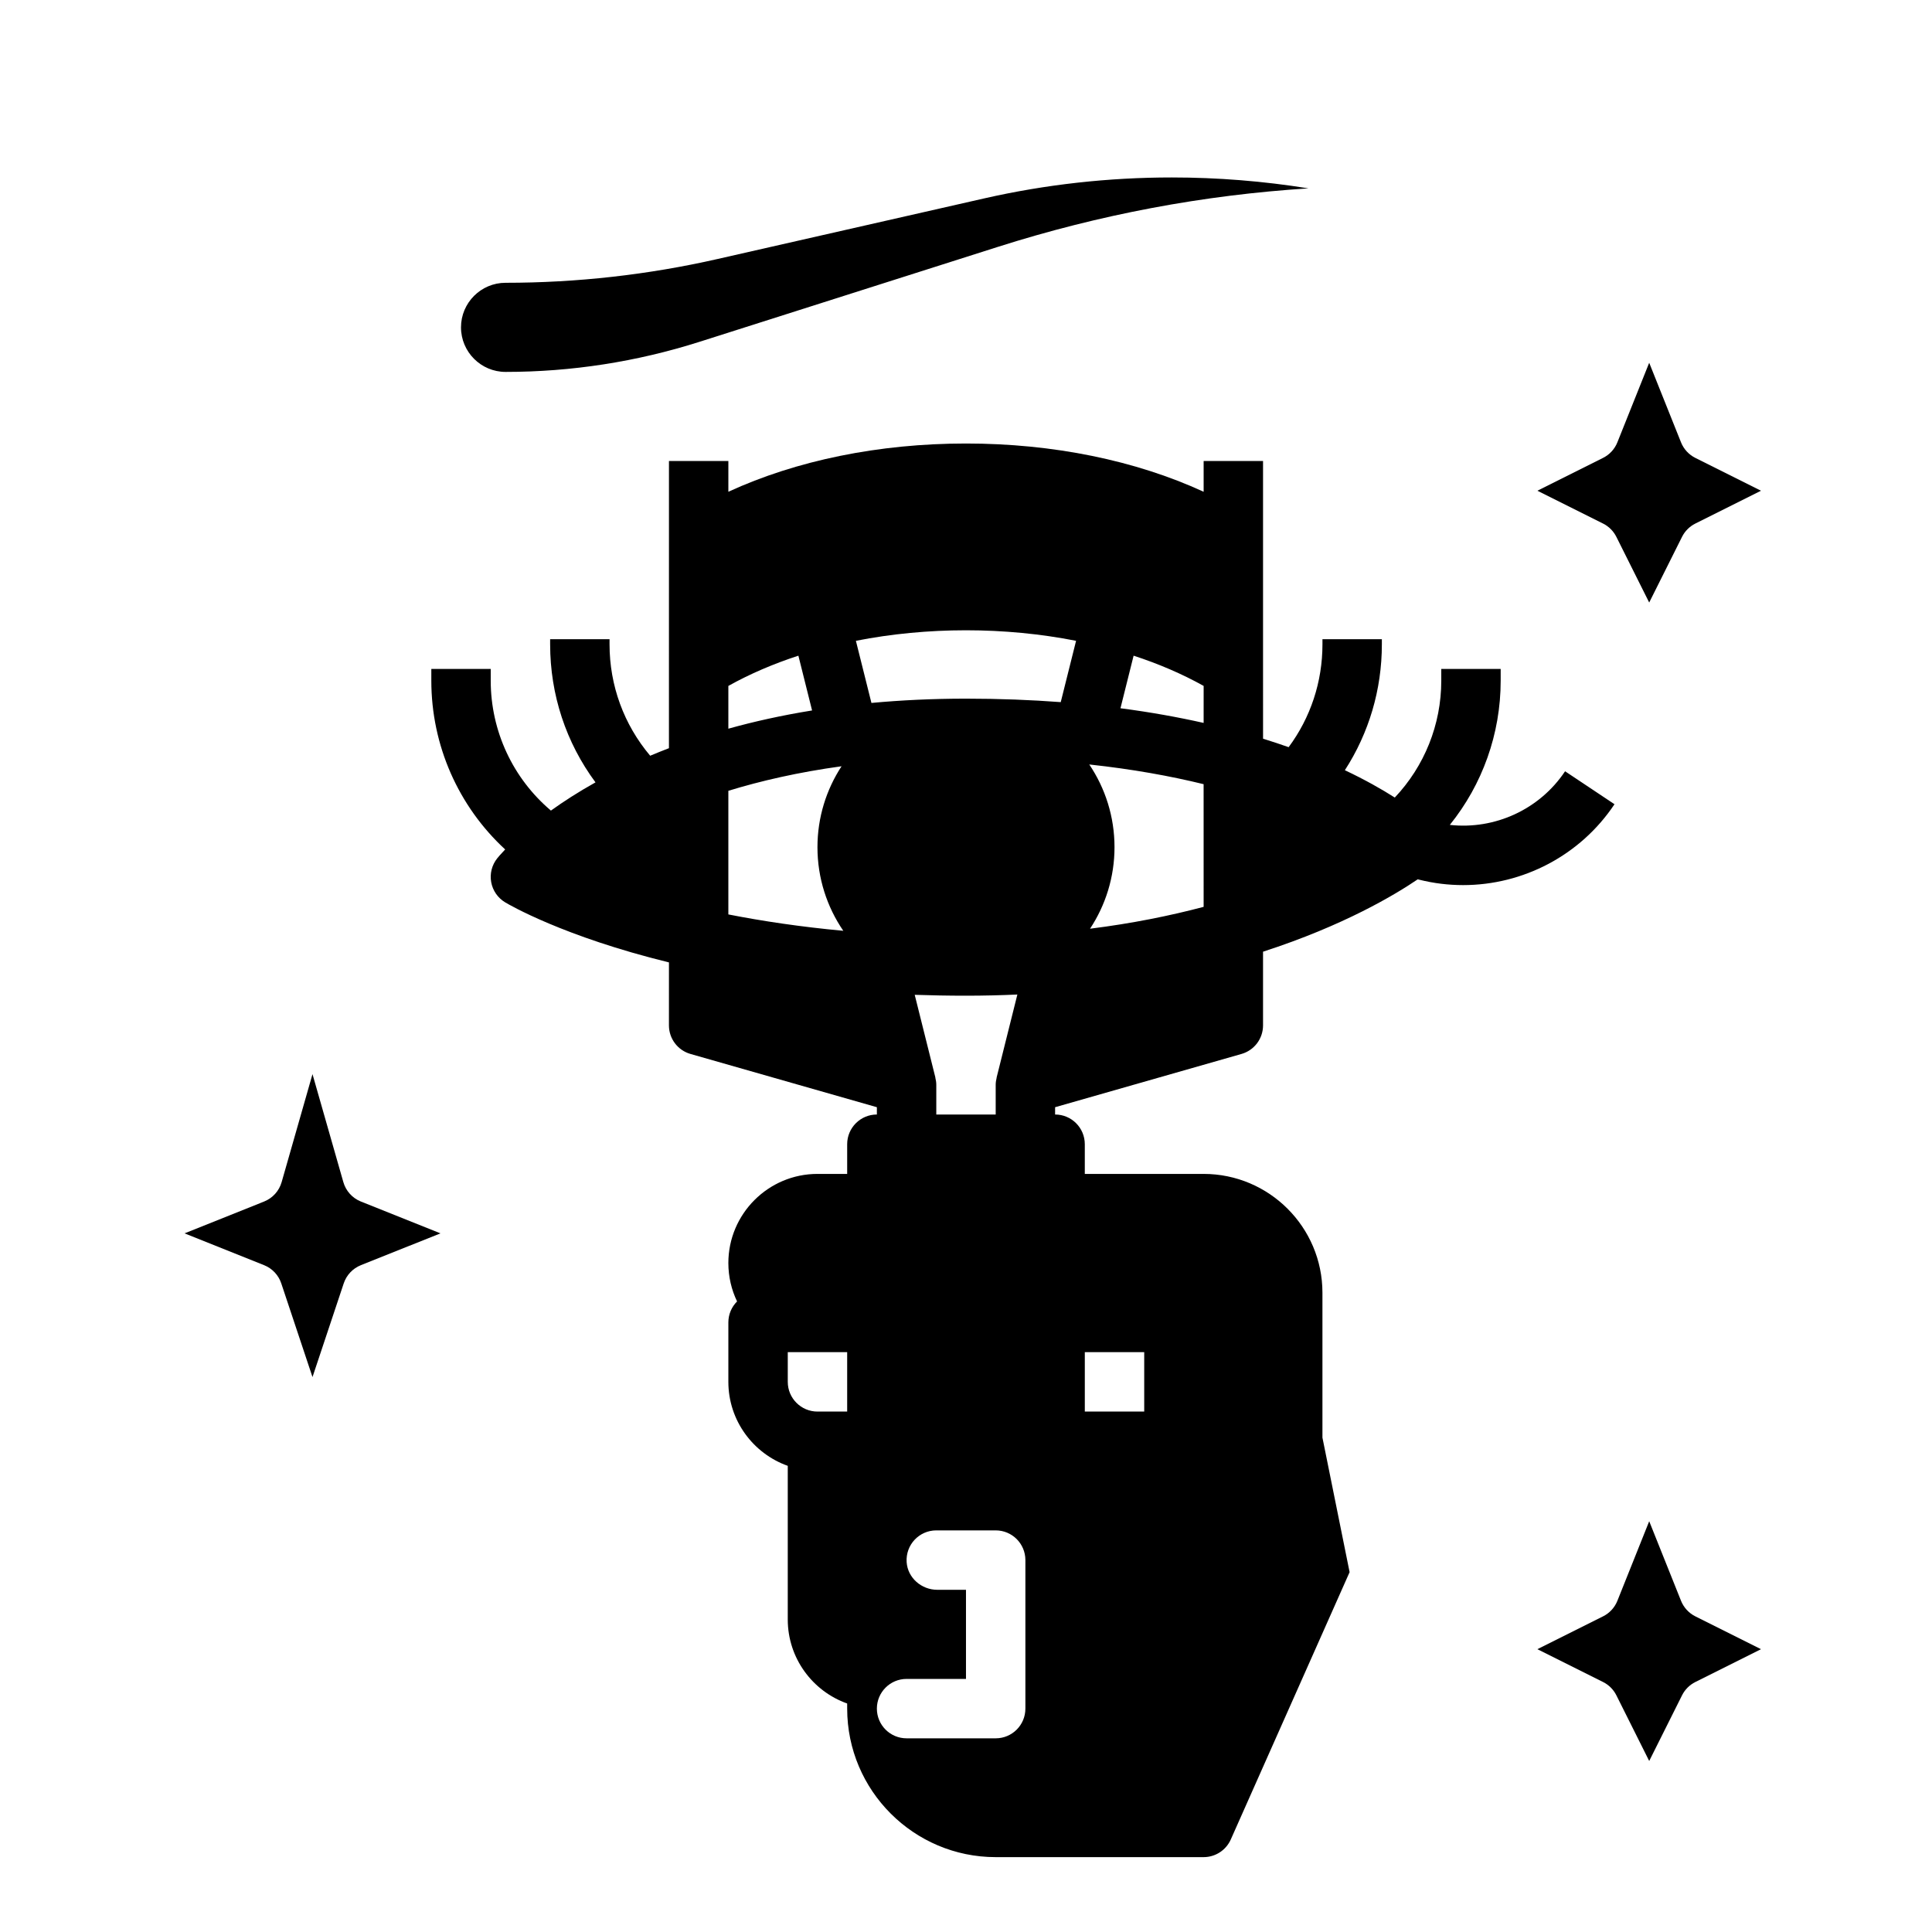 <?xml version="1.0" encoding="UTF-8"?>
<!-- Uploaded to: ICON Repo, www.svgrepo.com, Generator: ICON Repo Mixer Tools -->
<svg fill="#000000" width="800px" height="800px" version="1.1" viewBox="144 144 512 512" xmlns="http://www.w3.org/2000/svg">
 <g>
  <path d="m277.98 242.56c17.473 0 34.77-2.688 51.422-7.984l79-25.137c26.973-8.582 54.516-13.762 82.355-15.52-11.965-1.922-24.09-2.891-36.211-2.891-16.684 0-33.371 1.836-49.688 5.543l-70.715 16.07c-18.398 4.18-37.293 6.301-56.164 6.301-6.512 0-11.809 5.297-11.809 11.809 0.004 6.512 5.301 11.809 11.809 11.809z"/>
  <path d="m234.99 457.27-8.176-28.613-8.176 28.613c-0.668 2.344-2.383 4.242-4.644 5.144l-21.086 8.438 21.086 8.434c2.148 0.859 3.812 2.621 4.543 4.82l8.277 24.828 8.277-24.828c0.73-2.195 2.394-3.961 4.543-4.82l21.09-8.434-21.086-8.434c-2.262-0.906-3.981-2.809-4.648-5.148z"/>
  <path d="m572.35 286.27 8.703 17.406 8.703-17.406c0.762-1.523 1.996-2.758 3.519-3.519l17.406-8.703-17.406-8.703c-1.723-0.863-3.074-2.328-3.789-4.117l-8.434-21.09-8.434 21.086c-0.715 1.789-2.062 3.254-3.789 4.117l-17.406 8.707 17.406 8.703c1.523 0.762 2.758 1.996 3.519 3.519z"/>
  <path d="m589.49 568.23-8.434-21.086-8.434 21.086c-0.715 1.789-2.062 3.254-3.789 4.117l-17.406 8.703 17.406 8.703c1.523 0.762 2.758 1.996 3.519 3.519l8.703 17.406 8.703-17.406c0.762-1.523 1.996-2.758 3.519-3.519l17.406-8.703-17.406-8.703c-1.723-0.863-3.07-2.328-3.789-4.117z"/>
  <path d="m571.86 357.13-13.098-8.734c-6.766 10.148-18.645 15.527-30.543 14.211 8.617-10.68 13.477-24.102 13.477-38.227v-3.106h-15.742v3.106c0 11.676-4.488 22.695-12.32 30.98-3.441-2.195-7.82-4.688-13.23-7.246 6.375-9.859 9.805-21.344 9.805-33.359v-1.352h-15.742v1.352c0 9.945-3.144 19.41-8.961 27.254-2.16-0.762-4.418-1.512-6.781-2.246l-0.004-18.488v-55.102h-15.742v8.152c-18.031-8.301-39.891-12.789-62.977-12.789s-44.945 4.488-62.977 12.789v-8.152h-15.742v21.297l-0.004 33.805v21.004c-1.711 0.656-3.367 1.324-4.973 2-6.965-8.254-10.77-18.594-10.77-29.523v-1.352h-15.742v1.352c0 13.348 4.215 26.047 12.02 36.582-4.586 2.562-8.508 5.102-11.812 7.477-10.07-8.531-15.953-21.051-15.953-34.434v-3.106h-15.742v3.106c0 17.172 7.18 33.305 19.57 44.734-1.242 1.293-1.926 2.129-2.102 2.348-1.418 1.773-2.004 4.074-1.602 6.309 0.402 2.234 1.75 4.188 3.699 5.359 0.992 0.594 15.414 9.055 43.41 15.918l-0.004 16.691c0 3.516 2.328 6.606 5.711 7.57l49.395 14.113v1.934c-4.348 0-7.871 3.523-7.871 7.871v7.871h-7.871c-13.023 0-23.617 10.594-23.617 23.617 0 3.641 0.828 7.094 2.309 10.176-1.426 1.426-2.309 3.394-2.309 5.566v15.742c0 10.262 6.582 19.012 15.742 22.262v40.719c0 10.262 6.582 19.012 15.742 22.262l0.004 1.355c0 21.703 17.656 39.359 39.359 39.359h55.105c3.109 0 5.93-1.832 7.195-4.676l31.488-70.848-7.199-35.656v-38.391c0-17.363-14.125-31.488-31.488-31.488h-31.488v-7.871c0-4.348-3.523-7.871-7.871-7.871v-1.934l49.395-14.113c3.383-0.965 5.711-4.055 5.711-7.57v-19.531c21.484-6.953 35.125-15.184 40.996-19.18l0.406 0.102c3.859 0.965 7.758 1.43 11.625 1.43 15.848 0.004 31.062-7.852 40.113-21.43zm-203.35 160.95h-7.871c-4.34 0-7.871-3.531-7.871-7.871v-7.871h15.742zm62.977-15.742h15.742v15.742h-15.742zm-94.465-176.56c5.711-3.191 11.953-5.859 18.559-8.016l3.629 14.516c-8.051 1.301-15.434 2.949-22.188 4.832zm0 60.555v-32.762c8.547-2.621 18.516-4.93 30-6.504-4.031 6.172-6.387 13.539-6.387 21.449 0 8.211 2.531 15.84 6.848 22.156-11.32-1.047-21.48-2.574-30.461-4.34zm70.848 218.34h-23.617c-4.348 0-7.871-3.523-7.871-7.871 0-4.348 3.523-7.871 7.871-7.871h15.742v-23.617h-7.602c-4.191 0-7.856-3.164-8.125-7.348-0.293-4.586 3.336-8.398 7.856-8.398h15.742c4.348 0 7.871 3.523 7.871 7.871v39.359c0.004 4.352-3.519 7.875-7.867 7.875zm0.258-175.09c-0.152 0.617-0.258 1.25-0.258 1.906v7.871h-15.742v-7.871c0-0.656-0.105-1.289-0.258-1.902l0.023-0.008-5.484-21.941c4.394 0.148 8.922 0.234 13.59 0.234 4.672 0 9.207-0.113 13.613-0.312l-5.504 22.02zm16.98-99.512c-7.828-0.59-16.188-0.922-25.109-0.922-8.902 0-17.242 0.41-25.059 1.137l-4.117-16.465c18.898-3.723 39.449-3.723 58.348 0zm37.867 54.254c-8.871 2.348-18.906 4.391-30.102 5.793 4.094-6.207 6.484-13.633 6.484-21.605 0-8.109-2.465-15.652-6.688-21.922 11.465 1.238 21.531 3.074 30.301 5.223zm0-48.746c-6.711-1.512-14.043-2.84-22.039-3.887l3.484-13.934c6.602 2.156 12.848 4.828 18.559 8.016z"/>
 </g>
</svg>